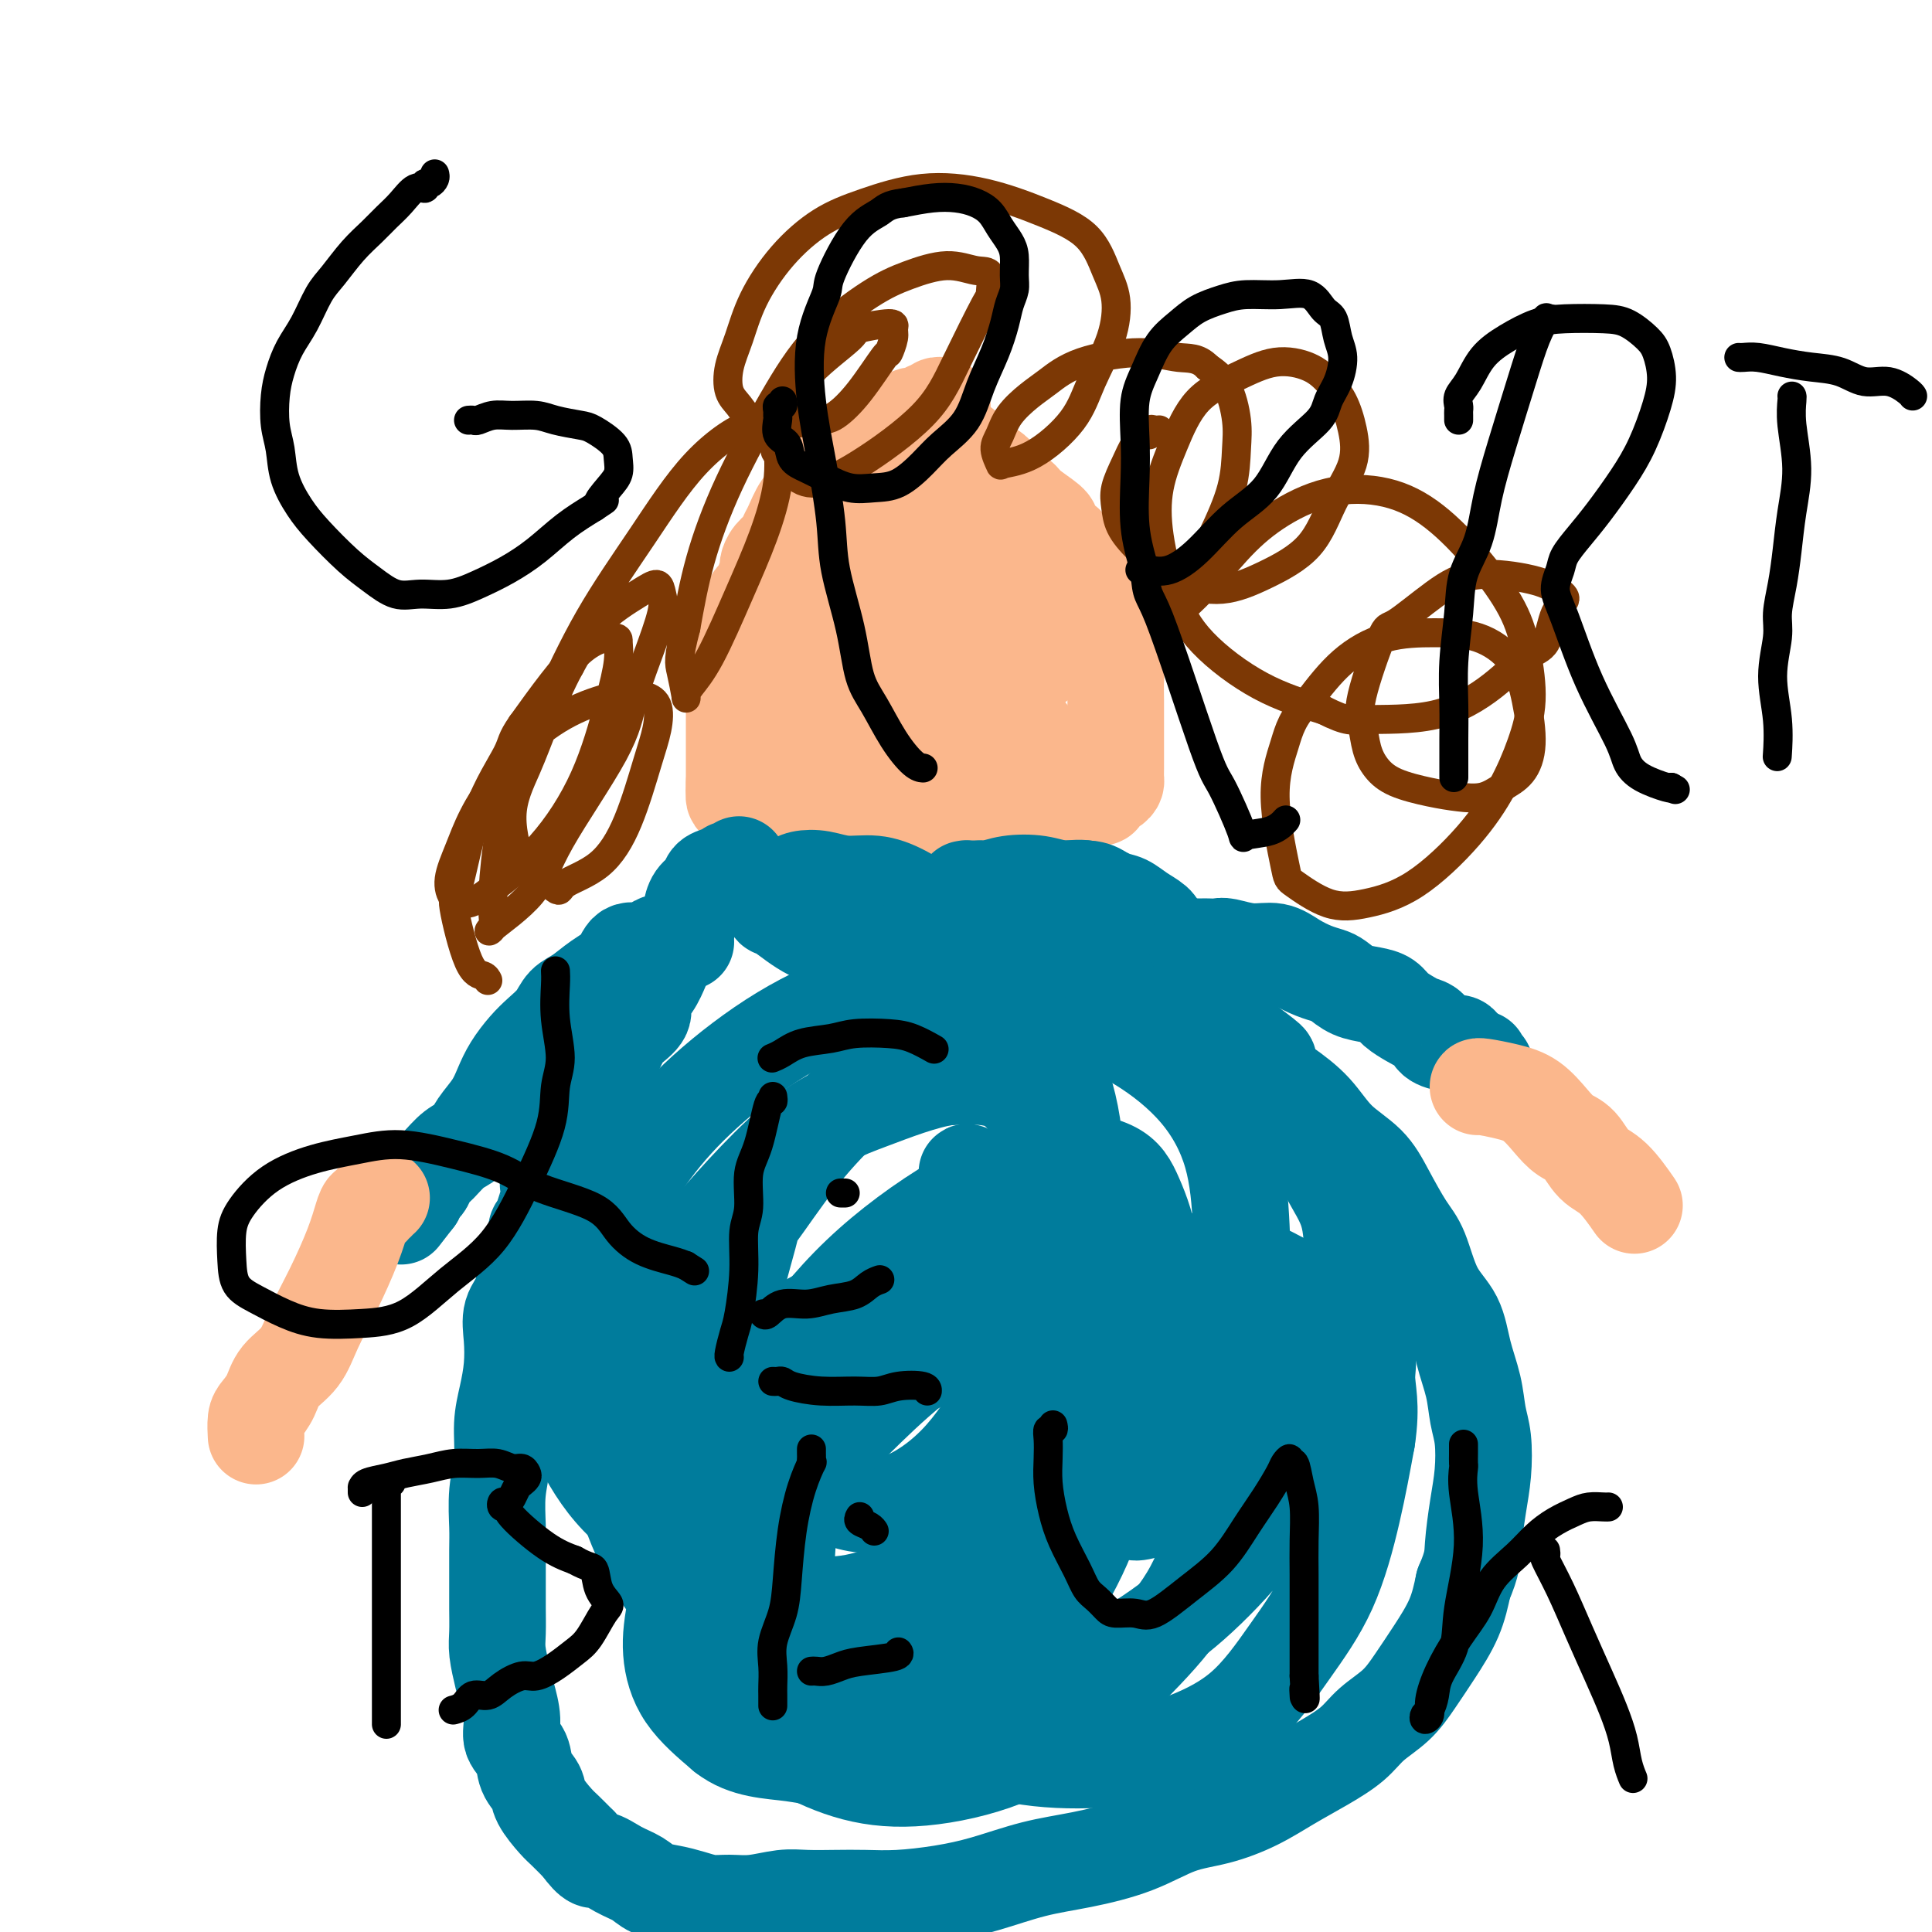 <svg viewBox='0 0 400 400' version='1.1' xmlns='http://www.w3.org/2000/svg' xmlns:xlink='http://www.w3.org/1999/xlink'><g fill='none' stroke='#FBB78C' stroke-width='20' stroke-linecap='round' stroke-linejoin='round'><path d='M195,84c0.090,0.033 0.180,0.065 0,0c-0.180,-0.065 -0.629,-0.229 -1,0c-0.371,0.229 -0.665,0.850 -1,1c-0.335,0.150 -0.710,-0.170 -1,0c-0.290,0.170 -0.496,0.829 -1,1c-0.504,0.171 -1.305,-0.147 -2,0c-0.695,0.147 -1.283,0.759 -2,1c-0.717,0.241 -1.562,0.110 -2,0c-0.438,-0.110 -0.470,-0.199 -1,0c-0.530,0.199 -1.560,0.686 -2,1c-0.440,0.314 -0.292,0.454 -1,1c-0.708,0.546 -2.272,1.496 -3,2c-0.728,0.504 -0.619,0.561 -1,1c-0.381,0.439 -1.253,1.259 -2,2c-0.747,0.741 -1.369,1.404 -2,2c-0.631,0.596 -1.272,1.126 -2,2c-0.728,0.874 -1.543,2.093 -2,3c-0.457,0.907 -0.555,1.503 -1,2c-0.445,0.497 -1.236,0.895 -2,2c-0.764,1.105 -1.501,2.916 -2,4c-0.499,1.084 -0.760,1.440 -1,2c-0.240,0.560 -0.460,1.322 -1,2c-0.540,0.678 -1.402,1.271 -2,2c-0.598,0.729 -0.934,1.595 -1,2c-0.066,0.405 0.137,0.349 0,1c-0.137,0.651 -0.614,2.010 -1,3c-0.386,0.990 -0.681,1.613 -1,2c-0.319,0.387 -0.663,0.539 -1,1c-0.337,0.461 -0.669,1.230 -1,2'/><path d='M155,126c-2.487,4.408 -0.704,1.426 0,1c0.704,-0.426 0.328,1.702 0,3c-0.328,1.298 -0.610,1.766 -1,2c-0.390,0.234 -0.889,0.233 -1,1c-0.111,0.767 0.166,2.302 0,3c-0.166,0.698 -0.777,0.558 -1,1c-0.223,0.442 -0.060,1.466 0,2c0.060,0.534 0.016,0.579 0,1c-0.016,0.421 -0.004,1.217 0,2c0.004,0.783 0.001,1.554 0,2c-0.001,0.446 -0.000,0.568 0,1c0.000,0.432 0.000,1.175 0,2c-0.000,0.825 -0.000,1.732 0,2c0.000,0.268 0.000,-0.102 0,0c-0.000,0.102 -0.000,0.675 0,1c0.000,0.325 0.000,0.402 0,1c-0.000,0.598 -0.000,1.718 0,2c0.000,0.282 0.000,-0.274 0,0c-0.000,0.274 -0.000,1.379 0,2c0.000,0.621 0.000,0.758 0,1c-0.000,0.242 -0.000,0.590 0,1c0.000,0.410 0.000,0.883 0,1c-0.000,0.117 -0.000,-0.123 0,0c0.000,0.123 0.000,0.607 0,1c-0.000,0.393 -0.000,0.693 0,1c0.000,0.307 0.000,0.621 0,1c-0.000,0.379 -0.000,0.823 0,1c0.000,0.177 0.000,0.089 0,0'/><path d='M152,162c-0.302,5.808 0.443,2.327 1,1c0.557,-1.327 0.925,-0.500 1,0c0.075,0.500 -0.144,0.674 0,1c0.144,0.326 0.652,0.805 1,1c0.348,0.195 0.535,0.105 1,0c0.465,-0.105 1.209,-0.225 2,0c0.791,0.225 1.629,0.796 2,1c0.371,0.204 0.276,0.041 1,0c0.724,-0.041 2.266,0.042 3,0c0.734,-0.042 0.658,-0.207 1,0c0.342,0.207 1.102,0.788 2,1c0.898,0.212 1.935,0.057 3,0c1.065,-0.057 2.157,-0.015 3,0c0.843,0.015 1.438,0.004 2,0c0.562,-0.004 1.093,-0.001 2,0c0.907,0.001 2.190,0.000 3,0c0.810,-0.000 1.148,-0.000 2,0c0.852,0.000 2.219,0.000 3,0c0.781,-0.000 0.975,-0.000 2,0c1.025,0.000 2.879,0.000 4,0c1.121,-0.000 1.508,-0.000 2,0c0.492,0.000 1.087,0.000 2,0c0.913,-0.000 2.142,-0.000 3,0c0.858,0.000 1.346,0.000 2,0c0.654,-0.000 1.475,-0.000 2,0c0.525,0.000 0.755,0.000 1,0c0.245,-0.000 0.505,-0.000 1,0c0.495,0.000 1.226,0.000 2,0c0.774,-0.000 1.593,-0.000 2,0c0.407,0.000 0.402,0.000 1,0c0.598,-0.000 1.799,-0.000 3,0'/><path d='M212,167c6.913,0.121 1.697,0.425 1,0c-0.697,-0.425 3.126,-1.578 5,-2c1.874,-0.422 1.797,-0.113 2,0c0.203,0.113 0.684,0.030 1,0c0.316,-0.030 0.465,-0.008 1,0c0.535,0.008 1.454,0.003 2,0c0.546,-0.003 0.719,-0.004 1,0c0.281,0.004 0.670,0.012 1,0c0.330,-0.012 0.600,-0.045 1,0c0.400,0.045 0.930,0.168 1,0c0.070,-0.168 -0.321,-0.626 0,-1c0.321,-0.374 1.354,-0.665 2,-1c0.646,-0.335 0.905,-0.713 1,-1c0.095,-0.287 0.025,-0.484 0,-1c-0.025,-0.516 -0.007,-1.353 0,-2c0.007,-0.647 0.002,-1.106 0,-2c-0.002,-0.894 -0.001,-2.224 0,-3c0.001,-0.776 0.001,-0.998 0,-2c-0.001,-1.002 -0.003,-2.784 0,-4c0.003,-1.216 0.012,-1.866 0,-3c-0.012,-1.134 -0.046,-2.751 0,-4c0.046,-1.249 0.171,-2.129 0,-3c-0.171,-0.871 -0.637,-1.733 -1,-3c-0.363,-1.267 -0.622,-2.939 -1,-4c-0.378,-1.061 -0.875,-1.509 -1,-2c-0.125,-0.491 0.122,-1.023 0,-2c-0.122,-0.977 -0.613,-2.400 -1,-3c-0.387,-0.600 -0.671,-0.377 -1,-1c-0.329,-0.623 -0.704,-2.091 -1,-3c-0.296,-0.909 -0.513,-1.260 -1,-2c-0.487,-0.740 -1.243,-1.870 -2,-3'/><path d='M222,115c-1.724,-3.850 -1.535,-1.976 -2,-2c-0.465,-0.024 -1.585,-1.945 -2,-3c-0.415,-1.055 -0.127,-1.245 -1,-2c-0.873,-0.755 -2.908,-2.074 -4,-3c-1.092,-0.926 -1.241,-1.460 -2,-2c-0.759,-0.540 -2.128,-1.087 -3,-2c-0.872,-0.913 -1.245,-2.192 -2,-3c-0.755,-0.808 -1.890,-1.145 -3,-2c-1.110,-0.855 -2.193,-2.228 -3,-3c-0.807,-0.772 -1.338,-0.941 -2,-1c-0.662,-0.059 -1.456,-0.006 -2,0c-0.544,0.006 -0.837,-0.033 -1,0c-0.163,0.033 -0.197,0.139 -1,0c-0.803,-0.139 -2.375,-0.521 -3,0c-0.625,0.521 -0.304,1.947 -1,3c-0.696,1.053 -2.411,1.733 -4,3c-1.589,1.267 -3.053,3.119 -4,5c-0.947,1.881 -1.378,3.790 -2,6c-0.622,2.210 -1.436,4.720 -2,7c-0.564,2.280 -0.880,4.328 -1,6c-0.120,1.672 -0.044,2.966 0,5c0.044,2.034 0.057,4.807 0,6c-0.057,1.193 -0.185,0.806 0,1c0.185,0.194 0.682,0.969 1,2c0.318,1.031 0.457,2.318 1,3c0.543,0.682 1.491,0.757 2,1c0.509,0.243 0.580,0.653 1,1c0.420,0.347 1.190,0.632 2,1c0.810,0.368 1.660,0.819 3,1c1.340,0.181 3.170,0.090 5,0'/><path d='M192,143c2.257,0.763 1.400,0.671 2,0c0.600,-0.671 2.658,-1.921 4,-3c1.342,-1.079 1.969,-1.986 3,-3c1.031,-1.014 2.467,-2.134 3,-4c0.533,-1.866 0.165,-4.478 0,-7c-0.165,-2.522 -0.126,-4.952 0,-7c0.126,-2.048 0.340,-3.712 0,-5c-0.340,-1.288 -1.232,-2.199 -2,-3c-0.768,-0.801 -1.412,-1.490 -2,-2c-0.588,-0.510 -1.122,-0.840 -2,-1c-0.878,-0.160 -2.101,-0.149 -3,0c-0.899,0.149 -1.473,0.437 -3,1c-1.527,0.563 -4.006,1.403 -6,3c-1.994,1.597 -3.503,3.952 -5,6c-1.497,2.048 -2.983,3.791 -4,6c-1.017,2.209 -1.565,4.886 -2,7c-0.435,2.114 -0.755,3.666 -1,5c-0.245,1.334 -0.413,2.450 0,4c0.413,1.550 1.408,3.532 2,5c0.592,1.468 0.782,2.420 2,3c1.218,0.580 3.465,0.788 6,1c2.535,0.212 5.359,0.428 8,0c2.641,-0.428 5.100,-1.499 8,-3c2.900,-1.501 6.243,-3.433 9,-5c2.757,-1.567 4.929,-2.769 7,-5c2.071,-2.231 4.042,-5.490 5,-8c0.958,-2.510 0.903,-4.269 1,-6c0.097,-1.731 0.346,-3.433 0,-5c-0.346,-1.567 -1.285,-2.999 -2,-4c-0.715,-1.001 -1.204,-1.572 -2,-2c-0.796,-0.428 -1.898,-0.714 -3,-1'/><path d='M215,110c-1.627,-1.012 -2.194,-0.042 -5,1c-2.806,1.042 -7.851,2.155 -10,3c-2.149,0.845 -1.403,1.423 -2,2c-0.597,0.577 -2.539,1.154 -4,2c-1.461,0.846 -2.442,1.963 -3,3c-0.558,1.037 -0.694,1.995 -1,3c-0.306,1.005 -0.783,2.055 -1,4c-0.217,1.945 -0.175,4.783 0,7c0.175,2.217 0.483,3.814 1,6c0.517,2.186 1.241,4.962 2,7c0.759,2.038 1.551,3.337 2,4c0.449,0.663 0.555,0.690 1,1c0.445,0.310 1.228,0.904 2,1c0.772,0.096 1.534,-0.307 2,-1c0.466,-0.693 0.635,-1.675 1,-3c0.365,-1.325 0.924,-2.991 1,-5c0.076,-2.009 -0.331,-4.361 -1,-6c-0.669,-1.639 -1.598,-2.567 -3,-4c-1.402,-1.433 -3.275,-3.373 -5,-4c-1.725,-0.627 -3.302,0.058 -5,0c-1.698,-0.058 -3.515,-0.861 -5,-1c-1.485,-0.139 -2.636,0.385 -4,1c-1.364,0.615 -2.940,1.322 -4,2c-1.060,0.678 -1.602,1.328 -2,2c-0.398,0.672 -0.651,1.368 -1,2c-0.349,0.632 -0.792,1.200 -1,2c-0.208,0.800 -0.180,1.830 0,3c0.180,1.170 0.512,2.478 1,4c0.488,1.522 1.131,3.256 2,5c0.869,1.744 1.962,3.498 3,5c1.038,1.502 2.019,2.751 3,4'/><path d='M179,160c1.783,2.550 2.239,1.926 3,2c0.761,0.074 1.827,0.848 3,1c1.173,0.152 2.454,-0.317 4,-1c1.546,-0.683 3.357,-1.579 5,-3c1.643,-1.421 3.119,-3.367 4,-5c0.881,-1.633 1.168,-2.952 2,-5c0.832,-2.048 2.208,-4.827 3,-7c0.792,-2.173 0.999,-3.742 1,-5c0.001,-1.258 -0.206,-2.204 0,-3c0.206,-0.796 0.825,-1.443 1,-2c0.175,-0.557 -0.093,-1.025 0,-1c0.093,0.025 0.546,0.542 1,1c0.454,0.458 0.909,0.857 1,2c0.091,1.143 -0.182,3.028 0,5c0.182,1.972 0.818,4.029 1,6c0.182,1.971 -0.092,3.857 0,5c0.092,1.143 0.549,1.544 1,3c0.451,1.456 0.895,3.969 1,5c0.105,1.031 -0.130,0.582 0,1c0.130,0.418 0.623,1.703 1,2c0.377,0.297 0.637,-0.393 1,-1c0.363,-0.607 0.828,-1.131 1,-2c0.172,-0.869 0.051,-2.083 0,-3c-0.051,-0.917 -0.033,-1.538 0,-2c0.033,-0.462 0.080,-0.765 0,-1c-0.080,-0.235 -0.286,-0.403 -1,-1c-0.714,-0.597 -1.937,-1.624 -3,-2c-1.063,-0.376 -1.965,-0.101 -3,0c-1.035,0.101 -2.202,0.027 -4,0c-1.798,-0.027 -4.228,-0.008 -6,0c-1.772,0.008 -2.886,0.004 -4,0'/><path d='M192,149c-3.439,0.183 -3.536,0.641 -4,1c-0.464,0.359 -1.294,0.620 -2,1c-0.706,0.380 -1.288,0.880 -2,1c-0.712,0.120 -1.553,-0.140 -2,0c-0.447,0.140 -0.498,0.681 -1,1c-0.502,0.319 -1.455,0.415 -2,1c-0.545,0.585 -0.683,1.659 -1,2c-0.317,0.341 -0.815,-0.049 -1,0c-0.185,0.049 -0.058,0.539 0,1c0.058,0.461 0.046,0.894 0,1c-0.046,0.106 -0.125,-0.114 0,0c0.125,0.114 0.453,0.563 1,1c0.547,0.437 1.314,0.863 2,1c0.686,0.137 1.290,-0.015 2,0c0.710,0.015 1.525,0.196 2,0c0.475,-0.196 0.609,-0.771 1,-1c0.391,-0.229 1.039,-0.114 1,0c-0.039,0.114 -0.767,0.227 -1,0c-0.233,-0.227 0.027,-0.793 0,-1c-0.027,-0.207 -0.343,-0.055 -1,0c-0.657,0.055 -1.656,0.015 -3,0c-1.344,-0.015 -3.032,-0.004 -4,0c-0.968,0.004 -1.215,-0.000 -2,0c-0.785,0.000 -2.108,0.004 -3,0c-0.892,-0.004 -1.352,-0.015 -2,0c-0.648,0.015 -1.483,0.056 -2,0c-0.517,-0.056 -0.716,-0.207 -1,0c-0.284,0.207 -0.653,0.774 -1,1c-0.347,0.226 -0.674,0.113 -1,0'/><path d='M165,159c-3.333,0.000 -1.667,0.000 0,0'/></g>
<g fill='none' stroke='#7C3805' stroke-width='6' stroke-linecap='round' stroke-linejoin='round'><path d='M240,89c-0.305,0.033 -0.610,0.066 -1,0c-0.390,-0.066 -0.867,-0.231 -1,0c-0.133,0.231 0.076,0.858 0,1c-0.076,0.142 -0.437,-0.203 -1,0c-0.563,0.203 -1.326,0.952 -2,2c-0.674,1.048 -1.257,2.396 -2,4c-0.743,1.604 -1.644,3.465 -2,5c-0.356,1.535 -0.167,2.743 0,4c0.167,1.257 0.312,2.564 1,4c0.688,1.436 1.920,3.000 4,5c2.080,2.000 5.010,4.435 8,6c2.990,1.565 6.042,2.259 9,2c2.958,-0.259 5.824,-1.470 9,-3c3.176,-1.530 6.664,-3.378 9,-6c2.336,-2.622 3.521,-6.018 5,-9c1.479,-2.982 3.252,-5.551 4,-8c0.748,-2.449 0.471,-4.778 0,-7c-0.471,-2.222 -1.137,-4.339 -2,-6c-0.863,-1.661 -1.924,-2.868 -3,-4c-1.076,-1.132 -2.167,-2.189 -4,-3c-1.833,-0.811 -4.407,-1.375 -7,-1c-2.593,0.375 -5.205,1.690 -8,3c-2.795,1.310 -5.775,2.615 -8,5c-2.225,2.385 -3.697,5.848 -5,9c-1.303,3.152 -2.437,5.991 -3,9c-0.563,3.009 -0.554,6.187 0,10c0.554,3.813 1.654,8.259 3,12c1.346,3.741 2.939,6.776 6,10c3.061,3.224 7.589,6.635 12,9c4.411,2.365 8.706,3.682 13,5'/><path d='M274,147c5.225,2.606 5.788,2.122 9,2c3.212,-0.122 9.072,0.119 14,-1c4.928,-1.119 8.923,-3.598 12,-6c3.077,-2.402 5.236,-4.726 7,-6c1.764,-1.274 3.132,-1.496 4,-3c0.868,-1.504 1.235,-4.290 2,-6c0.765,-1.710 1.927,-2.344 2,-3c0.073,-0.656 -0.943,-1.334 -2,-2c-1.057,-0.666 -2.153,-1.320 -5,-2c-2.847,-0.680 -7.443,-1.385 -11,-1c-3.557,0.385 -6.074,1.862 -9,4c-2.926,2.138 -6.260,4.939 -8,6c-1.740,1.061 -1.887,0.384 -3,3c-1.113,2.616 -3.193,8.525 -4,12c-0.807,3.475 -0.342,4.517 0,6c0.342,1.483 0.562,3.406 1,5c0.438,1.594 1.096,2.859 2,4c0.904,1.141 2.054,2.156 4,3c1.946,0.844 4.688,1.515 7,2c2.312,0.485 4.193,0.784 6,1c1.807,0.216 3.540,0.350 5,0c1.460,-0.350 2.648,-1.183 4,-2c1.352,-0.817 2.868,-1.616 4,-3c1.132,-1.384 1.878,-3.352 2,-6c0.122,-2.648 -0.382,-5.977 -1,-9c-0.618,-3.023 -1.349,-5.740 -3,-8c-1.651,-2.260 -4.221,-4.064 -7,-5c-2.779,-0.936 -5.765,-1.003 -9,-1c-3.235,0.003 -6.717,0.078 -10,1c-3.283,0.922 -6.367,2.692 -9,5c-2.633,2.308 -4.817,5.154 -7,8'/><path d='M271,145c-3.456,3.597 -4.097,6.089 -5,9c-0.903,2.911 -2.069,6.242 -2,11c0.069,4.758 1.374,10.942 2,14c0.626,3.058 0.574,2.990 2,4c1.426,1.010 4.331,3.099 7,4c2.669,0.901 5.103,0.614 8,0c2.897,-0.614 6.259,-1.556 10,-4c3.741,-2.444 7.862,-6.391 11,-10c3.138,-3.609 5.294,-6.880 7,-10c1.706,-3.120 2.963,-6.088 4,-9c1.037,-2.912 1.852,-5.769 2,-9c0.148,-3.231 -0.373,-6.838 -1,-10c-0.627,-3.162 -1.359,-5.881 -3,-9c-1.641,-3.119 -4.190,-6.640 -7,-10c-2.810,-3.360 -5.880,-6.559 -9,-9c-3.120,-2.441 -6.291,-4.123 -10,-5c-3.709,-0.877 -7.957,-0.947 -12,0c-4.043,0.947 -7.881,2.911 -11,5c-3.119,2.089 -5.518,4.302 -8,7c-2.482,2.698 -5.045,5.882 -7,8c-1.955,2.118 -3.301,3.169 -4,4c-0.699,0.831 -0.750,1.440 -1,2c-0.250,0.560 -0.698,1.069 -1,1c-0.302,-0.069 -0.460,-0.716 0,-2c0.460,-1.284 1.536,-3.204 3,-6c1.464,-2.796 3.316,-6.467 5,-10c1.684,-3.533 3.200,-6.927 4,-10c0.800,-3.073 0.885,-5.824 1,-8c0.115,-2.176 0.262,-3.778 0,-6c-0.262,-2.222 -0.932,-5.063 -2,-7c-1.068,-1.937 -2.534,-2.968 -4,-4'/><path d='M250,76c-1.970,-2.076 -3.895,-1.767 -6,-2c-2.105,-0.233 -4.392,-1.007 -8,-1c-3.608,0.007 -8.539,0.796 -12,2c-3.461,1.204 -5.454,2.825 -7,4c-1.546,1.175 -2.645,1.906 -4,3c-1.355,1.094 -2.966,2.553 -4,4c-1.034,1.447 -1.491,2.883 -2,4c-0.509,1.117 -1.069,1.915 -1,3c0.069,1.085 0.769,2.457 1,3c0.231,0.543 -0.005,0.255 1,0c1.005,-0.255 3.251,-0.479 6,-2c2.749,-1.521 5.999,-4.340 8,-7c2.001,-2.660 2.752,-5.162 4,-8c1.248,-2.838 2.993,-6.012 4,-9c1.007,-2.988 1.276,-5.791 1,-8c-0.276,-2.209 -1.096,-3.824 -2,-6c-0.904,-2.176 -1.891,-4.914 -4,-7c-2.109,-2.086 -5.341,-3.519 -9,-5c-3.659,-1.481 -7.744,-3.008 -12,-4c-4.256,-0.992 -8.684,-1.447 -13,-1c-4.316,0.447 -8.521,1.798 -12,3c-3.479,1.202 -6.232,2.256 -9,4c-2.768,1.744 -5.552,4.179 -8,7c-2.448,2.821 -4.559,6.029 -6,9c-1.441,2.971 -2.212,5.706 -3,8c-0.788,2.294 -1.595,4.146 -2,6c-0.405,1.854 -0.410,3.709 0,5c0.410,1.291 1.234,2.016 2,3c0.766,0.984 1.476,2.226 3,3c1.524,0.774 3.864,1.078 6,1c2.136,-0.078 4.068,-0.539 6,-1'/><path d='M168,87c2.764,-0.036 3.673,-0.124 5,-1c1.327,-0.876 3.073,-2.538 5,-5c1.927,-2.462 4.035,-5.722 5,-7c0.965,-1.278 0.786,-0.574 1,-1c0.214,-0.426 0.821,-1.983 1,-3c0.179,-1.017 -0.070,-1.495 0,-2c0.070,-0.505 0.460,-1.038 -1,-1c-1.460,0.038 -4.770,0.647 -6,1c-1.230,0.353 -0.379,0.449 -2,2c-1.621,1.551 -5.715,4.556 -8,7c-2.285,2.444 -2.762,4.328 -3,5c-0.238,0.672 -0.237,0.133 -1,2c-0.763,1.867 -2.291,6.139 -3,8c-0.709,1.861 -0.599,1.310 0,2c0.599,0.690 1.686,2.622 3,4c1.314,1.378 2.853,2.203 5,2c2.147,-0.203 4.900,-1.434 9,-4c4.100,-2.566 9.545,-6.467 13,-10c3.455,-3.533 4.919,-6.696 7,-11c2.081,-4.304 4.780,-9.747 6,-12c1.220,-2.253 0.961,-1.316 1,-2c0.039,-0.684 0.375,-2.987 0,-4c-0.375,-1.013 -1.462,-0.734 -3,-1c-1.538,-0.266 -3.527,-1.077 -6,-1c-2.473,0.077 -5.430,1.041 -8,2c-2.570,0.959 -4.754,1.913 -8,4c-3.246,2.087 -7.555,5.308 -11,9c-3.445,3.692 -6.027,7.856 -9,13c-2.973,5.144 -6.339,11.270 -9,17c-2.661,5.730 -4.617,11.066 -6,16c-1.383,4.934 -2.191,9.467 -3,14'/><path d='M142,130c-1.681,6.381 -1.382,7.334 -1,9c0.382,1.666 0.849,4.047 1,5c0.151,0.953 -0.014,0.479 0,0c0.014,-0.479 0.207,-0.964 1,-2c0.793,-1.036 2.184,-2.624 4,-6c1.816,-3.376 4.055,-8.542 6,-13c1.945,-4.458 3.597,-8.208 5,-12c1.403,-3.792 2.557,-7.624 3,-11c0.443,-3.376 0.175,-6.294 0,-8c-0.175,-1.706 -0.255,-2.198 -1,-3c-0.745,-0.802 -2.153,-1.913 -5,-1c-2.847,0.913 -7.133,3.849 -11,8c-3.867,4.151 -7.316,9.517 -11,15c-3.684,5.483 -7.604,11.082 -11,17c-3.396,5.918 -6.267,12.156 -9,18c-2.733,5.844 -5.328,11.294 -7,16c-1.672,4.706 -2.421,8.667 -3,13c-0.579,4.333 -0.987,9.038 -1,12c-0.013,2.962 0.371,4.182 0,5c-0.371,0.818 -1.495,1.233 0,0c1.495,-1.233 5.610,-4.114 8,-7c2.390,-2.886 3.054,-5.777 6,-11c2.946,-5.223 8.173,-12.778 11,-18c2.827,-5.222 3.253,-8.112 4,-11c0.747,-2.888 1.814,-5.776 3,-9c1.186,-3.224 2.493,-6.785 3,-9c0.507,-2.215 0.216,-3.082 0,-4c-0.216,-0.918 -0.357,-1.885 -1,-2c-0.643,-0.115 -1.789,0.623 -4,2c-2.211,1.377 -5.489,3.393 -8,6c-2.511,2.607 -4.256,5.803 -6,9'/><path d='M118,138c-1.875,3.396 -3.561,7.385 -5,11c-1.439,3.615 -2.630,6.855 -4,10c-1.370,3.145 -2.919,6.197 -3,10c-0.081,3.803 1.306,8.359 2,10c0.694,1.641 0.695,0.368 2,1c1.305,0.632 3.914,3.171 5,4c1.086,0.829 0.648,-0.051 2,-1c1.352,-0.949 4.494,-1.966 7,-4c2.506,-2.034 4.376,-5.084 6,-9c1.624,-3.916 3.001,-8.697 4,-12c0.999,-3.303 1.618,-5.127 2,-7c0.382,-1.873 0.527,-3.796 0,-5c-0.527,-1.204 -1.725,-1.690 -3,-2c-1.275,-0.310 -2.627,-0.444 -5,0c-2.373,0.444 -5.766,1.467 -9,3c-3.234,1.533 -6.311,3.575 -9,6c-2.689,2.425 -4.992,5.234 -7,8c-2.008,2.766 -3.721,5.489 -5,8c-1.279,2.511 -2.125,4.811 -3,7c-0.875,2.189 -1.777,4.266 -2,6c-0.223,1.734 0.235,3.126 1,4c0.765,0.874 1.836,1.230 3,1c1.164,-0.230 2.421,-1.047 5,-3c2.579,-1.953 6.481,-5.041 10,-9c3.519,-3.959 6.657,-8.788 9,-14c2.343,-5.212 3.893,-10.808 5,-15c1.107,-4.192 1.772,-6.980 2,-9c0.228,-2.020 0.020,-3.274 0,-4c-0.020,-0.726 0.148,-0.926 -1,-1c-1.148,-0.074 -3.614,-0.021 -7,3c-3.386,3.021 -7.693,9.011 -12,15'/><path d='M108,150c-2.230,3.185 -1.804,3.649 -3,6c-1.196,2.351 -4.013,6.591 -6,12c-1.987,5.409 -3.145,11.989 -4,15c-0.855,3.011 -1.406,2.453 -1,5c0.406,2.547 1.769,8.198 3,11c1.231,2.802 2.332,2.754 3,3c0.668,0.246 0.905,0.784 1,1c0.095,0.216 0.047,0.108 0,0'/></g>
<g fill='none' stroke='#007C9C' stroke-width='20' stroke-linecap='round' stroke-linejoin='round'><path d='M153,179c-0.297,0.416 -0.594,0.831 -1,1c-0.406,0.169 -0.920,0.090 -1,0c-0.080,-0.090 0.273,-0.191 0,0c-0.273,0.191 -1.173,0.673 -2,1c-0.827,0.327 -1.582,0.498 -2,1c-0.418,0.502 -0.500,1.334 -1,2c-0.500,0.666 -1.418,1.167 -2,2c-0.582,0.833 -0.827,1.997 -1,3c-0.173,1.003 -0.275,1.843 -1,3c-0.725,1.157 -2.072,2.630 -3,4c-0.928,1.370 -1.435,2.635 -2,4c-0.565,1.365 -1.187,2.829 -2,4c-0.813,1.171 -1.817,2.049 -2,3c-0.183,0.951 0.455,1.977 0,3c-0.455,1.023 -2.004,2.045 -3,3c-0.996,0.955 -1.440,1.845 -2,3c-0.560,1.155 -1.235,2.577 -2,4c-0.765,1.423 -1.619,2.849 -2,4c-0.381,1.151 -0.290,2.027 -1,3c-0.710,0.973 -2.221,2.044 -3,3c-0.779,0.956 -0.825,1.796 -1,3c-0.175,1.204 -0.479,2.773 -1,4c-0.521,1.227 -1.261,2.114 -2,3'/><path d='M116,240c-4.525,8.883 -1.838,4.091 -1,3c0.838,-1.091 -0.175,1.519 -1,4c-0.825,2.481 -1.463,4.835 -2,6c-0.537,1.165 -0.975,1.143 -1,2c-0.025,0.857 0.361,2.594 0,4c-0.361,1.406 -1.469,2.482 -2,4c-0.531,1.518 -0.485,3.479 -1,5c-0.515,1.521 -1.592,2.603 -2,4c-0.408,1.397 -0.147,3.110 0,5c0.147,1.890 0.179,3.959 0,6c-0.179,2.041 -0.570,4.055 -1,6c-0.430,1.945 -0.900,3.823 -1,6c-0.100,2.177 0.169,4.655 0,7c-0.169,2.345 -0.777,4.559 -1,7c-0.223,2.441 -0.059,5.111 0,7c0.059,1.889 0.015,2.996 0,5c-0.015,2.004 -0.001,4.903 0,7c0.001,2.097 -0.011,3.392 0,5c0.011,1.608 0.046,3.528 0,5c-0.046,1.472 -0.172,2.495 0,4c0.172,1.505 0.642,3.493 1,5c0.358,1.507 0.606,2.532 1,4c0.394,1.468 0.936,3.380 1,5c0.064,1.620 -0.350,2.950 0,4c0.350,1.050 1.463,1.822 2,3c0.537,1.178 0.499,2.762 1,4c0.501,1.238 1.540,2.130 2,3c0.460,0.870 0.340,1.718 1,3c0.660,1.282 2.101,2.999 3,4c0.899,1.001 1.257,1.286 2,2c0.743,0.714 1.872,1.857 3,3'/><path d='M120,382c2.885,3.986 3.096,2.952 4,3c0.904,0.048 2.499,1.178 4,2c1.501,0.822 2.908,1.334 4,2c1.092,0.666 1.869,1.485 3,2c1.131,0.515 2.614,0.728 4,1c1.386,0.272 2.674,0.605 4,1c1.326,0.395 2.691,0.852 4,1c1.309,0.148 2.561,-0.013 4,0c1.439,0.013 3.065,0.199 5,0c1.935,-0.199 4.180,-0.785 6,-1c1.820,-0.215 3.215,-0.060 5,0c1.785,0.060 3.961,0.025 6,0c2.039,-0.025 3.942,-0.041 6,0c2.058,0.041 4.271,0.139 7,0c2.729,-0.139 5.973,-0.514 9,-1c3.027,-0.486 5.836,-1.082 9,-2c3.164,-0.918 6.682,-2.156 10,-3c3.318,-0.844 6.437,-1.292 10,-2c3.563,-0.708 7.570,-1.676 11,-3c3.430,-1.324 6.281,-3.004 9,-4c2.719,-0.996 5.305,-1.308 8,-2c2.695,-0.692 5.500,-1.763 8,-3c2.500,-1.237 4.696,-2.640 7,-4c2.304,-1.360 4.717,-2.676 7,-4c2.283,-1.324 4.437,-2.655 6,-4c1.563,-1.345 2.533,-2.703 4,-4c1.467,-1.297 3.429,-2.533 5,-4c1.571,-1.467 2.751,-3.167 4,-5c1.249,-1.833 2.567,-3.801 4,-6c1.433,-2.199 2.981,-4.628 4,-7c1.019,-2.372 1.510,-4.686 2,-7'/><path d='M303,328c1.955,-4.508 1.841,-5.779 2,-8c0.159,-2.221 0.591,-5.393 1,-8c0.409,-2.607 0.797,-4.649 1,-7c0.203,-2.351 0.222,-5.013 0,-7c-0.222,-1.987 -0.685,-3.301 -1,-5c-0.315,-1.699 -0.482,-3.785 -1,-6c-0.518,-2.215 -1.387,-4.561 -2,-7c-0.613,-2.439 -0.972,-4.972 -2,-7c-1.028,-2.028 -2.727,-3.549 -4,-6c-1.273,-2.451 -2.122,-5.830 -3,-8c-0.878,-2.170 -1.787,-3.132 -3,-5c-1.213,-1.868 -2.732,-4.642 -4,-7c-1.268,-2.358 -2.287,-4.300 -4,-6c-1.713,-1.700 -4.120,-3.158 -6,-5c-1.880,-1.842 -3.231,-4.068 -5,-6c-1.769,-1.932 -3.954,-3.568 -6,-5c-2.046,-1.432 -3.951,-2.659 -6,-4c-2.049,-1.341 -4.242,-2.797 -7,-4c-2.758,-1.203 -6.079,-2.152 -9,-3c-2.921,-0.848 -5.440,-1.594 -8,-3c-2.560,-1.406 -5.162,-3.470 -8,-5c-2.838,-1.530 -5.913,-2.524 -9,-4c-3.087,-1.476 -6.186,-3.433 -9,-5c-2.814,-1.567 -5.343,-2.745 -8,-4c-2.657,-1.255 -5.441,-2.589 -8,-4c-2.559,-1.411 -4.891,-2.901 -7,-4c-2.109,-1.099 -3.993,-1.808 -6,-2c-2.007,-0.192 -4.136,0.134 -6,0c-1.864,-0.134 -3.463,-0.728 -5,-1c-1.537,-0.272 -3.010,-0.220 -4,0c-0.990,0.220 -1.495,0.610 -2,1'/><path d='M164,183c-3.890,-0.374 -2.114,-0.307 -2,0c0.114,0.307 -1.433,0.856 -2,1c-0.567,0.144 -0.153,-0.115 0,0c0.153,0.115 0.044,0.606 0,1c-0.044,0.394 -0.024,0.693 0,1c0.024,0.307 0.051,0.622 0,1c-0.051,0.378 -0.181,0.817 0,1c0.181,0.183 0.673,0.108 2,1c1.327,0.892 3.488,2.750 6,4c2.512,1.250 5.373,1.891 9,3c3.627,1.109 8.020,2.686 12,4c3.980,1.314 7.548,2.367 11,3c3.452,0.633 6.787,0.847 10,1c3.213,0.153 6.303,0.245 9,0c2.697,-0.245 5.001,-0.828 7,-1c1.999,-0.172 3.692,0.068 5,0c1.308,-0.068 2.232,-0.445 3,-1c0.768,-0.555 1.381,-1.289 2,-2c0.619,-0.711 1.243,-1.397 2,-2c0.757,-0.603 1.647,-1.121 2,-2c0.353,-0.879 0.168,-2.118 0,-3c-0.168,-0.882 -0.319,-1.407 -1,-2c-0.681,-0.593 -1.893,-1.254 -3,-2c-1.107,-0.746 -2.111,-1.576 -3,-2c-0.889,-0.424 -1.665,-0.440 -3,-1c-1.335,-0.560 -3.229,-1.663 -5,-2c-1.771,-0.337 -3.419,0.092 -5,0c-1.581,-0.092 -3.094,-0.705 -5,-1c-1.906,-0.295 -4.206,-0.272 -6,0c-1.794,0.272 -3.084,0.792 -4,1c-0.916,0.208 -1.458,0.104 -2,0'/><path d='M203,184c-4.084,0.009 -3.295,0.030 -3,0c0.295,-0.030 0.096,-0.111 0,0c-0.096,0.111 -0.089,0.412 0,1c0.089,0.588 0.259,1.461 2,3c1.741,1.539 5.051,3.744 8,5c2.949,1.256 5.535,1.563 8,2c2.465,0.437 4.808,1.005 7,1c2.192,-0.005 4.233,-0.582 6,-1c1.767,-0.418 3.261,-0.677 4,-1c0.739,-0.323 0.725,-0.710 1,-1c0.275,-0.290 0.840,-0.484 1,-1c0.160,-0.516 -0.083,-1.354 -1,-2c-0.917,-0.646 -2.507,-1.101 -4,-2c-1.493,-0.899 -2.890,-2.241 -4,-3c-1.110,-0.759 -1.932,-0.936 -3,-1c-1.068,-0.064 -2.381,-0.014 -3,0c-0.619,0.014 -0.544,-0.007 -1,0c-0.456,0.007 -1.442,0.042 -2,0c-0.558,-0.042 -0.687,-0.160 -1,0c-0.313,0.160 -0.809,0.597 -1,1c-0.191,0.403 -0.076,0.772 0,1c0.076,0.228 0.112,0.315 1,1c0.888,0.685 2.627,1.967 4,3c1.373,1.033 2.379,1.816 4,3c1.621,1.184 3.857,2.770 6,4c2.143,1.230 4.193,2.106 6,3c1.807,0.894 3.371,1.807 5,3c1.629,1.193 3.323,2.667 5,4c1.677,1.333 3.336,2.524 5,4c1.664,1.476 3.332,3.238 5,5'/><path d='M258,216c6.997,5.204 3.990,3.213 4,4c0.010,0.787 3.036,4.350 5,7c1.964,2.650 2.866,4.385 4,7c1.134,2.615 2.501,6.109 4,9c1.499,2.891 3.131,5.178 4,8c0.869,2.822 0.976,6.178 1,9c0.024,2.822 -0.036,5.111 0,7c0.036,1.889 0.167,3.379 0,5c-0.167,1.621 -0.634,3.375 -1,5c-0.366,1.625 -0.633,3.121 -1,4c-0.367,0.879 -0.834,1.139 -1,2c-0.166,0.861 -0.030,2.322 0,3c0.030,0.678 -0.047,0.574 0,1c0.047,0.426 0.219,1.381 0,2c-0.219,0.619 -0.828,0.900 -1,1c-0.172,0.100 0.092,0.019 0,0c-0.092,-0.019 -0.541,0.026 -1,0c-0.459,-0.026 -0.928,-0.121 -1,0c-0.072,0.121 0.253,0.459 -1,0c-1.253,-0.459 -4.082,-1.715 -7,-3c-2.918,-1.285 -5.923,-2.601 -9,-4c-3.077,-1.399 -6.225,-2.882 -9,-4c-2.775,-1.118 -5.175,-1.870 -8,-3c-2.825,-1.130 -6.073,-2.636 -9,-4c-2.927,-1.364 -5.532,-2.584 -8,-4c-2.468,-1.416 -4.798,-3.027 -7,-5c-2.202,-1.973 -4.275,-4.308 -6,-6c-1.725,-1.692 -3.102,-2.742 -4,-4c-0.898,-1.258 -1.319,-2.723 -2,-4c-0.681,-1.277 -1.623,-2.365 -2,-3c-0.377,-0.635 -0.188,-0.818 0,-1'/><path d='M202,245c-3.359,-3.844 -1.257,-1.956 0,-1c1.257,0.956 1.670,0.978 2,2c0.330,1.022 0.576,3.045 1,5c0.424,1.955 1.024,3.844 3,9c1.976,5.156 5.327,13.579 8,20c2.673,6.421 4.668,10.840 6,15c1.332,4.160 2.003,8.059 4,11c1.997,2.941 5.322,4.922 7,6c1.678,1.078 1.711,1.251 3,1c1.289,-0.251 3.835,-0.927 6,-3c2.165,-2.073 3.950,-5.542 6,-10c2.050,-4.458 4.364,-9.903 6,-15c1.636,-5.097 2.593,-9.846 3,-15c0.407,-5.154 0.263,-10.714 0,-16c-0.263,-5.286 -0.645,-10.299 -2,-15c-1.355,-4.701 -3.683,-9.091 -7,-13c-3.317,-3.909 -7.622,-7.337 -12,-10c-4.378,-2.663 -8.827,-4.561 -14,-5c-5.173,-0.439 -11.068,0.582 -17,2c-5.932,1.418 -11.899,3.234 -17,6c-5.101,2.766 -9.334,6.480 -13,10c-3.666,3.520 -6.766,6.844 -10,11c-3.234,4.156 -6.604,9.144 -8,11c-1.396,1.856 -0.819,0.581 -2,5c-1.181,4.419 -4.119,14.534 -5,20c-0.881,5.466 0.294,6.285 2,9c1.706,2.715 3.942,7.326 6,11c2.058,3.674 3.939,6.412 7,9c3.061,2.588 7.303,5.025 11,6c3.697,0.975 6.848,0.487 10,0'/><path d='M186,311c3.784,-1.185 8.243,-4.147 12,-8c3.757,-3.853 6.812,-8.597 10,-14c3.188,-5.403 6.508,-11.464 9,-18c2.492,-6.536 4.155,-13.547 5,-20c0.845,-6.453 0.870,-12.346 0,-18c-0.870,-5.654 -2.637,-11.067 -5,-15c-2.363,-3.933 -5.324,-6.385 -9,-9c-3.676,-2.615 -8.066,-5.394 -13,-6c-4.934,-0.606 -10.410,0.962 -16,3c-5.590,2.038 -11.294,4.546 -17,8c-5.706,3.454 -11.416,7.854 -16,12c-4.584,4.146 -8.044,8.039 -11,12c-2.956,3.961 -5.409,7.989 -8,12c-2.591,4.011 -5.319,8.004 -7,12c-1.681,3.996 -2.315,7.994 -3,12c-0.685,4.006 -1.421,8.020 -1,12c0.421,3.980 1.998,7.925 4,12c2.002,4.075 4.430,8.279 8,12c3.570,3.721 8.281,6.957 13,10c4.719,3.043 9.445,5.893 14,8c4.555,2.107 8.940,3.473 13,4c4.060,0.527 7.794,0.216 12,-1c4.206,-1.216 8.883,-3.339 13,-6c4.117,-2.661 7.673,-5.862 11,-10c3.327,-4.138 6.426,-9.212 9,-15c2.574,-5.788 4.624,-12.290 6,-19c1.376,-6.710 2.079,-13.627 2,-20c-0.079,-6.373 -0.939,-12.203 -2,-17c-1.061,-4.797 -2.324,-8.561 -4,-12c-1.676,-3.439 -3.765,-6.554 -7,-8c-3.235,-1.446 -7.618,-1.223 -12,-1'/><path d='M196,223c-4.788,0.721 -10.759,3.023 -16,5c-5.241,1.977 -9.751,3.629 -16,9c-6.249,5.371 -14.238,14.462 -18,19c-3.762,4.538 -3.298,4.524 -5,8c-1.702,3.476 -5.569,10.442 -8,16c-2.431,5.558 -3.426,9.708 -4,14c-0.574,4.292 -0.728,8.728 0,13c0.728,4.272 2.339,8.382 4,12c1.661,3.618 3.373,6.744 6,10c2.627,3.256 6.168,6.641 10,9c3.832,2.359 7.953,3.693 12,5c4.047,1.307 8.018,2.589 12,3c3.982,0.411 7.975,-0.049 12,-1c4.025,-0.951 8.082,-2.394 12,-5c3.918,-2.606 7.697,-6.376 12,-11c4.303,-4.624 9.130,-10.101 13,-16c3.870,-5.899 6.782,-12.220 9,-19c2.218,-6.780 3.741,-14.018 5,-20c1.259,-5.982 2.255,-10.708 2,-15c-0.255,-4.292 -1.762,-8.148 -3,-11c-1.238,-2.852 -2.206,-4.698 -5,-6c-2.794,-1.302 -7.413,-2.061 -13,-1c-5.587,1.061 -12.143,3.942 -19,8c-6.857,4.058 -14.015,9.292 -20,15c-5.985,5.708 -10.796,11.888 -15,18c-4.204,6.112 -7.801,12.155 -11,18c-3.199,5.845 -6.001,11.492 -8,17c-1.999,5.508 -3.196,10.879 -4,15c-0.804,4.121 -1.217,6.994 -1,10c0.217,3.006 1.062,6.145 3,9c1.938,2.855 4.969,5.428 8,8'/><path d='M150,359c4.290,3.398 9.514,3.392 14,4c4.486,0.608 8.235,1.828 17,0c8.765,-1.828 22.548,-6.705 29,-9c6.452,-2.295 5.574,-2.008 9,-4c3.426,-1.992 11.157,-6.263 17,-10c5.843,-3.737 9.797,-6.940 14,-11c4.203,-4.060 8.656,-8.977 12,-14c3.344,-5.023 5.580,-10.151 7,-15c1.420,-4.849 2.023,-9.420 2,-14c-0.023,-4.580 -0.674,-9.170 -3,-13c-2.326,-3.830 -6.329,-6.900 -11,-9c-4.671,-2.100 -10.011,-3.229 -16,-3c-5.989,0.229 -12.628,1.816 -19,4c-6.372,2.184 -12.478,4.964 -18,8c-5.522,3.036 -10.460,6.328 -15,10c-4.540,3.672 -8.683,7.725 -12,11c-3.317,3.275 -5.807,5.773 -8,9c-2.193,3.227 -4.088,7.181 -5,10c-0.912,2.819 -0.841,4.501 -1,7c-0.159,2.499 -0.547,5.815 1,9c1.547,3.185 5.028,6.239 9,10c3.972,3.761 8.436,8.231 13,12c4.564,3.769 9.228,6.839 14,9c4.772,2.161 9.652,3.412 15,4c5.348,0.588 11.164,0.511 16,0c4.836,-0.511 8.692,-1.456 13,-3c4.308,-1.544 9.069,-3.687 13,-7c3.931,-3.313 7.033,-7.795 10,-12c2.967,-4.205 5.799,-8.132 8,-13c2.201,-4.868 3.772,-10.677 5,-16c1.228,-5.323 2.114,-10.162 3,-15'/><path d='M283,298c1.133,-7.324 -0.033,-10.134 0,-13c0.033,-2.866 1.267,-5.789 -3,-10c-4.267,-4.211 -14.035,-9.710 -19,-12c-4.965,-2.290 -5.127,-1.370 -10,-1c-4.873,0.370 -14.457,0.190 -23,1c-8.543,0.810 -16.045,2.611 -23,5c-6.955,2.389 -13.364,5.365 -19,9c-5.636,3.635 -10.498,7.929 -15,12c-4.502,4.071 -8.645,7.920 -12,12c-3.355,4.080 -5.922,8.389 -8,13c-2.078,4.611 -3.668,9.522 -4,14c-0.332,4.478 0.594,8.523 2,13c1.406,4.477 3.293,9.387 6,13c2.707,3.613 6.233,5.929 10,8c3.767,2.071 7.774,3.896 12,5c4.226,1.104 8.670,1.486 14,1c5.330,-0.486 11.544,-1.839 17,-4c5.456,-2.161 10.153,-5.131 15,-9c4.847,-3.869 9.842,-8.636 14,-13c4.158,-4.364 7.477,-8.325 10,-13c2.523,-4.675 4.249,-10.063 6,-15c1.751,-4.937 3.527,-9.421 4,-14c0.473,-4.579 -0.357,-9.252 -1,-13c-0.643,-3.748 -1.099,-6.572 -3,-9c-1.901,-2.428 -5.245,-4.460 -10,-6c-4.755,-1.540 -10.919,-2.587 -17,-2c-6.081,0.587 -12.077,2.809 -18,5c-5.923,2.191 -11.773,4.350 -17,7c-5.227,2.650 -9.830,5.790 -14,9c-4.170,3.210 -7.906,6.488 -11,10c-3.094,3.512 -5.547,7.256 -8,11'/><path d='M158,312c-4.246,4.648 -5.362,5.769 -6,8c-0.638,2.231 -0.797,5.571 -1,9c-0.203,3.429 -0.450,6.946 0,10c0.450,3.054 1.597,5.645 4,8c2.403,2.355 6.060,4.474 9,6c2.940,1.526 5.161,2.460 9,3c3.839,0.540 9.296,0.686 13,0c3.704,-0.686 5.654,-2.204 9,-4c3.346,-1.796 8.089,-3.871 12,-7c3.911,-3.129 6.992,-7.312 10,-12c3.008,-4.688 5.944,-9.881 8,-15c2.056,-5.119 3.233,-10.164 4,-15c0.767,-4.836 1.125,-9.464 1,-13c-0.125,-3.536 -0.733,-5.980 -2,-9c-1.267,-3.020 -3.195,-6.615 -6,-9c-2.805,-2.385 -6.488,-3.559 -11,-5c-4.512,-1.441 -9.853,-3.148 -15,-3c-5.147,0.148 -10.099,2.150 -15,4c-4.901,1.850 -9.750,3.547 -14,6c-4.250,2.453 -7.899,5.660 -11,9c-3.101,3.340 -5.652,6.812 -8,10c-2.348,3.188 -4.494,6.093 -6,9c-1.506,2.907 -2.374,5.817 -3,8c-0.626,2.183 -1.011,3.641 -1,6c0.011,2.359 0.418,5.619 1,8c0.582,2.381 1.340,3.881 3,6c1.660,2.119 4.224,4.855 7,8c2.776,3.145 5.765,6.699 10,9c4.235,2.301 9.717,3.350 12,4c2.283,0.650 1.367,0.900 1,1c-0.367,0.100 -0.183,0.050 0,0'/><path d='M248,196c-0.097,-0.001 -0.194,-0.001 0,0c0.194,0.001 0.680,0.005 1,0c0.320,-0.005 0.476,-0.017 1,0c0.524,0.017 1.416,0.063 2,0c0.584,-0.063 0.859,-0.234 2,0c1.141,0.234 3.149,0.875 5,1c1.851,0.125 3.545,-0.266 5,0c1.455,0.266 2.671,1.188 4,2c1.329,0.812 2.771,1.513 4,2c1.229,0.487 2.244,0.760 3,1c0.756,0.240 1.251,0.448 2,1c0.749,0.552 1.752,1.447 3,2c1.248,0.553 2.743,0.764 4,1c1.257,0.236 2.277,0.496 3,1c0.723,0.504 1.147,1.252 2,2c0.853,0.748 2.133,1.497 3,2c0.867,0.503 1.321,0.761 2,1c0.679,0.239 1.582,0.459 2,1c0.418,0.541 0.350,1.402 1,2c0.650,0.598 2.017,0.934 3,1c0.983,0.066 1.583,-0.137 2,0c0.417,0.137 0.651,0.614 1,1c0.349,0.386 0.814,0.682 1,1c0.186,0.318 0.093,0.659 0,1'/><path d='M304,219c6.357,3.405 2.250,0.917 1,0c-1.250,-0.917 0.357,-0.262 1,0c0.643,0.262 0.321,0.131 0,0'/><path d='M142,195c-0.327,0.001 -0.654,0.003 -1,0c-0.346,-0.003 -0.710,-0.010 -1,0c-0.290,0.010 -0.504,0.039 -1,0c-0.496,-0.039 -1.272,-0.145 -2,0c-0.728,0.145 -1.408,0.541 -2,1c-0.592,0.459 -1.095,0.980 -2,1c-0.905,0.020 -2.210,-0.463 -3,0c-0.790,0.463 -1.064,1.870 -2,3c-0.936,1.130 -2.533,1.982 -4,3c-1.467,1.018 -2.804,2.200 -4,3c-1.196,0.800 -2.249,1.217 -3,2c-0.751,0.783 -1.198,1.931 -2,3c-0.802,1.069 -1.957,2.060 -3,3c-1.043,0.940 -1.974,1.830 -3,3c-1.026,1.170 -2.147,2.621 -3,4c-0.853,1.379 -1.439,2.686 -2,4c-0.561,1.314 -1.098,2.635 -2,4c-0.902,1.365 -2.168,2.774 -3,4c-0.832,1.226 -1.231,2.269 -2,3c-0.769,0.731 -1.907,1.152 -3,2c-1.093,0.848 -2.139,2.125 -3,3c-0.861,0.875 -1.537,1.348 -2,2c-0.463,0.652 -0.712,1.484 -1,2c-0.288,0.516 -0.616,0.716 -1,1c-0.384,0.284 -0.824,0.653 -1,1c-0.176,0.347 -0.088,0.674 0,1'/><path d='M86,248c-5.167,6.667 -2.583,3.333 0,0'/></g>
<g fill='none' stroke='#FBB78C' stroke-width='20' stroke-linecap='round' stroke-linejoin='round'><path d='M79,248c-0.455,-0.122 -0.910,-0.244 -1,0c-0.090,0.244 0.183,0.853 0,1c-0.183,0.147 -0.824,-0.170 -1,0c-0.176,0.170 0.113,0.825 0,1c-0.113,0.175 -0.628,-0.132 -1,0c-0.372,0.132 -0.601,0.702 -1,2c-0.399,1.298 -0.968,3.322 -2,6c-1.032,2.678 -2.527,6.008 -4,9c-1.473,2.992 -2.923,5.645 -4,8c-1.077,2.355 -1.781,4.411 -3,6c-1.219,1.589 -2.954,2.710 -4,4c-1.046,1.290 -1.405,2.749 -2,4c-0.595,1.251 -1.428,2.294 -2,3c-0.572,0.706 -0.885,1.075 -1,2c-0.115,0.925 -0.033,2.407 0,3c0.033,0.593 0.016,0.296 0,0'/><path d='M306,225c0.005,0.021 0.010,0.042 0,0c-0.010,-0.042 -0.036,-0.148 1,0c1.036,0.148 3.134,0.551 5,1c1.866,0.449 3.499,0.943 5,2c1.501,1.057 2.868,2.678 4,4c1.132,1.322 2.027,2.345 3,3c0.973,0.655 2.023,0.944 3,2c0.977,1.056 1.880,2.881 3,4c1.120,1.119 2.455,1.532 4,3c1.545,1.468 3.298,3.991 4,5c0.702,1.009 0.351,0.505 0,0'/></g>
<g fill='none' stroke='#000000' stroke-width='6' stroke-linecap='round' stroke-linejoin='round'><path d='M90,36c0.080,0.300 0.160,0.600 0,1c-0.160,0.400 -0.559,0.901 -1,1c-0.441,0.099 -0.922,-0.203 -1,0c-0.078,0.203 0.248,0.910 0,1c-0.248,0.090 -1.069,-0.438 -2,0c-0.931,0.438 -1.971,1.843 -3,3c-1.029,1.157 -2.046,2.068 -3,3c-0.954,0.932 -1.844,1.886 -3,3c-1.156,1.114 -2.578,2.386 -4,4c-1.422,1.614 -2.843,3.568 -4,5c-1.157,1.432 -2.051,2.341 -3,4c-0.949,1.659 -1.954,4.067 -3,6c-1.046,1.933 -2.133,3.390 -3,5c-0.867,1.610 -1.513,3.373 -2,5c-0.487,1.627 -0.816,3.116 -1,5c-0.184,1.884 -0.225,4.161 0,6c0.225,1.839 0.716,3.241 1,5c0.284,1.759 0.360,3.877 1,6c0.640,2.123 1.843,4.251 3,6c1.157,1.749 2.268,3.120 4,5c1.732,1.880 4.086,4.271 6,6c1.914,1.729 3.389,2.798 5,4c1.611,1.202 3.360,2.538 5,3c1.640,0.462 3.171,0.050 5,0c1.829,-0.050 3.954,0.262 6,0c2.046,-0.262 4.012,-1.098 6,-2c1.988,-0.902 3.997,-1.871 6,-3c2.003,-1.129 4.001,-2.419 6,-4c1.999,-1.581 4.000,-3.452 6,-5c2.000,-1.548 4.000,-2.774 6,-4'/><path d='M123,105c3.850,-2.558 1.476,-0.953 1,-1c-0.476,-0.047 0.945,-1.746 2,-3c1.055,-1.254 1.744,-2.062 2,-3c0.256,-0.938 0.081,-2.005 0,-3c-0.081,-0.995 -0.067,-1.917 -1,-3c-0.933,-1.083 -2.812,-2.329 -4,-3c-1.188,-0.671 -1.686,-0.769 -3,-1c-1.314,-0.231 -3.445,-0.594 -5,-1c-1.555,-0.406 -2.535,-0.855 -4,-1c-1.465,-0.145 -3.416,0.014 -5,0c-1.584,-0.014 -2.803,-0.200 -4,0c-1.197,0.200 -2.372,0.786 -3,1c-0.628,0.214 -0.707,0.058 -1,0c-0.293,-0.058 -0.798,-0.016 -1,0c-0.202,0.016 -0.101,0.008 0,0'/><path d='M162,83c0.114,0.445 0.227,0.891 0,1c-0.227,0.109 -0.795,-0.118 -1,0c-0.205,0.118 -0.048,0.583 0,1c0.048,0.417 -0.014,0.787 0,1c0.014,0.213 0.103,0.270 0,1c-0.103,0.730 -0.399,2.135 0,3c0.399,0.865 1.491,1.192 2,2c0.509,0.808 0.435,2.097 1,3c0.565,0.903 1.770,1.418 3,2c1.230,0.582 2.485,1.230 4,2c1.515,0.770 3.288,1.663 5,2c1.712,0.337 3.361,0.119 5,0c1.639,-0.119 3.267,-0.140 5,-1c1.733,-0.860 3.570,-2.560 5,-4c1.430,-1.440 2.453,-2.622 4,-4c1.547,-1.378 3.619,-2.952 5,-5c1.381,-2.048 2.073,-4.568 3,-7c0.927,-2.432 2.091,-4.775 3,-7c0.909,-2.225 1.565,-4.332 2,-6c0.435,-1.668 0.650,-2.897 1,-4c0.350,-1.103 0.834,-2.080 1,-3c0.166,-0.920 0.015,-1.783 0,-3c-0.015,-1.217 0.107,-2.788 0,-4c-0.107,-1.212 -0.443,-2.066 -1,-3c-0.557,-0.934 -1.337,-1.950 -2,-3c-0.663,-1.050 -1.211,-2.135 -2,-3c-0.789,-0.865 -1.820,-1.510 -3,-2c-1.180,-0.490 -2.510,-0.824 -4,-1c-1.490,-0.176 -3.140,-0.193 -5,0c-1.860,0.193 -3.930,0.597 -6,1'/><path d='M187,42c-3.230,0.346 -3.805,1.212 -5,2c-1.195,0.788 -3.012,1.497 -5,4c-1.988,2.503 -4.149,6.799 -5,9c-0.851,2.201 -0.393,2.309 -1,4c-0.607,1.691 -2.281,4.967 -3,9c-0.719,4.033 -0.484,8.822 0,13c0.484,4.178 1.217,7.744 2,12c0.783,4.256 1.615,9.202 2,13c0.385,3.798 0.321,6.447 1,10c0.679,3.553 2.100,8.010 3,12c0.900,3.990 1.278,7.514 2,10c0.722,2.486 1.787,3.934 3,6c1.213,2.066 2.572,4.750 4,7c1.428,2.250 2.923,4.067 4,5c1.077,0.933 1.736,0.981 2,1c0.264,0.019 0.132,0.010 0,0'/><path d='M236,118c0.394,0.020 0.787,0.039 1,0c0.213,-0.039 0.244,-0.138 1,0c0.756,0.138 2.236,0.513 4,0c1.764,-0.513 3.810,-1.915 6,-4c2.190,-2.085 4.522,-4.854 7,-7c2.478,-2.146 5.101,-3.668 7,-6c1.899,-2.332 3.074,-5.474 5,-8c1.926,-2.526 4.604,-4.436 6,-6c1.396,-1.564 1.510,-2.783 2,-4c0.490,-1.217 1.355,-2.432 2,-4c0.645,-1.568 1.070,-3.489 1,-5c-0.070,-1.511 -0.634,-2.611 -1,-4c-0.366,-1.389 -0.533,-3.066 -1,-4c-0.467,-0.934 -1.232,-1.123 -2,-2c-0.768,-0.877 -1.538,-2.440 -3,-3c-1.462,-0.560 -3.615,-0.117 -6,0c-2.385,0.117 -5.002,-0.092 -7,0c-1.998,0.092 -3.378,0.484 -5,1c-1.622,0.516 -3.486,1.156 -5,2c-1.514,0.844 -2.679,1.893 -4,3c-1.321,1.107 -2.798,2.273 -4,4c-1.202,1.727 -2.127,4.017 -3,6c-0.873,1.983 -1.692,3.661 -2,6c-0.308,2.339 -0.103,5.338 0,8c0.103,2.662 0.105,4.986 0,8c-0.105,3.014 -0.316,6.718 0,10c0.316,3.282 1.158,6.141 2,9'/><path d='M237,118c0.490,6.210 0.716,4.235 3,10c2.284,5.765 6.628,19.270 9,26c2.372,6.730 2.773,6.686 4,9c1.227,2.314 3.282,6.988 4,9c0.718,2.012 0.100,1.364 1,1c0.900,-0.364 3.319,-0.444 5,-1c1.681,-0.556 2.623,-1.587 3,-2c0.377,-0.413 0.188,-0.206 0,0'/><path d='M321,66c-0.411,-0.019 -0.822,-0.038 -1,0c-0.178,0.038 -0.123,0.134 0,0c0.123,-0.134 0.314,-0.497 0,0c-0.314,0.497 -1.132,1.853 -2,4c-0.868,2.147 -1.784,5.086 -3,9c-1.216,3.914 -2.731,8.804 -4,13c-1.269,4.196 -2.291,7.697 -3,11c-0.709,3.303 -1.104,6.408 -2,9c-0.896,2.592 -2.293,4.670 -3,7c-0.707,2.330 -0.725,4.911 -1,8c-0.275,3.089 -0.806,6.687 -1,10c-0.194,3.313 -0.052,6.342 0,9c0.052,2.658 0.014,4.945 0,7c-0.014,2.055 -0.004,3.878 0,5c0.004,1.122 0.001,1.544 0,2c-0.001,0.456 -0.000,0.947 0,1c0.000,0.053 0.000,-0.332 0,-1c-0.000,-0.668 -0.000,-1.619 0,-2c0.000,-0.381 0.000,-0.190 0,0'/><path d='M302,87c0.003,-0.328 0.006,-0.655 0,-1c-0.006,-0.345 -0.022,-0.707 0,-1c0.022,-0.293 0.083,-0.518 0,-1c-0.083,-0.482 -0.309,-1.222 0,-2c0.309,-0.778 1.152,-1.596 2,-3c0.848,-1.404 1.699,-3.396 3,-5c1.301,-1.604 3.050,-2.821 5,-4c1.950,-1.179 4.101,-2.321 6,-3c1.899,-0.679 3.545,-0.896 6,-1c2.455,-0.104 5.720,-0.094 8,0c2.280,0.094 3.576,0.272 5,1c1.424,0.728 2.976,2.006 4,3c1.024,0.994 1.521,1.705 2,3c0.479,1.295 0.940,3.175 1,5c0.060,1.825 -0.279,3.597 -1,6c-0.721,2.403 -1.822,5.438 -3,8c-1.178,2.562 -2.434,4.653 -4,7c-1.566,2.347 -3.444,4.952 -5,7c-1.556,2.048 -2.791,3.538 -4,5c-1.209,1.462 -2.391,2.895 -3,4c-0.609,1.105 -0.643,1.881 -1,3c-0.357,1.119 -1.036,2.582 -1,4c0.036,1.418 0.787,2.792 2,6c1.213,3.208 2.889,8.250 5,13c2.111,4.750 4.657,9.206 6,12c1.343,2.794 1.484,3.924 2,5c0.516,1.076 1.408,2.097 3,3c1.592,0.903 3.883,1.686 5,2c1.117,0.314 1.058,0.157 1,0'/><path d='M346,163c1.500,0.833 0.750,0.417 0,0'/><path d='M371,82c0.037,0.070 0.073,0.141 0,1c-0.073,0.859 -0.257,2.507 0,5c0.257,2.493 0.954,5.832 1,9c0.046,3.168 -0.561,6.164 -1,9c-0.439,2.836 -0.711,5.511 -1,8c-0.289,2.489 -0.596,4.791 -1,7c-0.404,2.209 -0.907,4.323 -1,6c-0.093,1.677 0.224,2.916 0,5c-0.224,2.084 -0.988,5.012 -1,8c-0.012,2.988 0.727,6.035 1,9c0.273,2.965 0.078,5.847 0,7c-0.078,1.153 -0.039,0.576 0,0'/><path d='M360,74c0.197,0.023 0.393,0.046 1,0c0.607,-0.046 1.624,-0.162 3,0c1.376,0.162 3.112,0.602 5,1c1.888,0.398 3.928,0.754 6,1c2.072,0.246 4.177,0.381 6,1c1.823,0.619 3.364,1.721 5,2c1.636,0.279 3.366,-0.265 5,0c1.634,0.265 3.171,1.341 4,2c0.829,0.659 0.951,0.903 1,1c0.049,0.097 0.024,0.049 0,0'/><path d='M115,201c0.038,0.681 0.077,1.362 0,3c-0.077,1.638 -0.269,4.231 0,7c0.269,2.769 0.999,5.712 1,8c0.001,2.288 -0.727,3.922 -1,6c-0.273,2.078 -0.093,4.602 -1,8c-0.907,3.398 -2.903,7.670 -5,12c-2.097,4.330 -4.295,8.717 -7,12c-2.705,3.283 -5.915,5.463 -9,8c-3.085,2.537 -6.043,5.431 -9,7c-2.957,1.569 -5.913,1.814 -9,2c-3.087,0.186 -6.305,0.313 -9,0c-2.695,-0.313 -4.867,-1.066 -7,-2c-2.133,-0.934 -4.229,-2.050 -6,-3c-1.771,-0.950 -3.219,-1.734 -4,-3c-0.781,-1.266 -0.894,-3.014 -1,-5c-0.106,-1.986 -0.205,-4.209 0,-6c0.205,-1.791 0.714,-3.151 2,-5c1.286,-1.849 3.351,-4.189 6,-6c2.649,-1.811 5.883,-3.094 9,-4c3.117,-0.906 6.116,-1.436 9,-2c2.884,-0.564 5.654,-1.163 9,-1c3.346,0.163 7.268,1.089 11,2c3.732,0.911 7.272,1.809 10,3c2.728,1.191 4.642,2.676 8,4c3.358,1.324 8.159,2.487 11,4c2.841,1.513 3.720,3.375 5,5c1.280,1.625 2.960,3.015 5,4c2.040,0.985 4.440,1.567 6,2c1.560,0.433 2.280,0.716 3,1'/><path d='M142,262c3.167,2.000 1.583,1.000 0,0'/><path d='M160,227c0.069,0.517 0.139,1.033 0,1c-0.139,-0.033 -0.486,-0.616 -1,1c-0.514,1.616 -1.195,5.432 -2,8c-0.805,2.568 -1.735,3.888 -2,6c-0.265,2.112 0.137,5.014 0,7c-0.137,1.986 -0.811,3.054 -1,5c-0.189,1.946 0.107,4.770 0,8c-0.107,3.230 -0.617,6.865 -1,9c-0.383,2.135 -0.639,2.768 -1,4c-0.361,1.232 -0.828,3.062 -1,4c-0.172,0.938 -0.049,0.982 0,1c0.049,0.018 0.025,0.009 0,0'/><path d='M160,219c-0.146,0.059 -0.293,0.117 0,0c0.293,-0.117 1.025,-0.410 2,-1c0.975,-0.590 2.192,-1.477 4,-2c1.808,-0.523 4.208,-0.683 6,-1c1.792,-0.317 2.975,-0.792 5,-1c2.025,-0.208 4.893,-0.148 7,0c2.107,0.148 3.452,0.386 5,1c1.548,0.614 3.299,1.604 4,2c0.701,0.396 0.350,0.198 0,0'/><path d='M158,272c0.203,0.233 0.407,0.467 1,0c0.593,-0.467 1.576,-1.634 3,-2c1.424,-0.366 3.289,0.070 5,0c1.711,-0.070 3.268,-0.646 5,-1c1.732,-0.354 3.640,-0.487 5,-1c1.360,-0.513 2.174,-1.407 3,-2c0.826,-0.593 1.665,-0.884 2,-1c0.335,-0.116 0.168,-0.058 0,0'/><path d='M174,247c0.417,0.000 0.833,0.000 1,0c0.167,0.000 0.083,0.000 0,0'/><path d='M81,307c-0.423,-0.095 -0.845,-0.190 -1,0c-0.155,0.190 -0.041,0.664 0,1c0.041,0.336 0.011,0.535 0,1c-0.011,0.465 -0.003,1.195 0,2c0.003,0.805 0.001,1.686 0,3c-0.001,1.314 -0.000,3.060 0,4c0.000,0.940 0.000,1.074 0,2c-0.000,0.926 -0.000,2.645 0,4c0.000,1.355 0.000,2.345 0,4c-0.000,1.655 -0.000,3.976 0,6c0.000,2.024 0.000,3.750 0,6c-0.000,2.250 -0.000,5.022 0,7c0.000,1.978 0.000,3.161 0,4c-0.000,0.839 -0.000,1.335 0,2c0.000,0.665 0.000,1.498 0,2c-0.000,0.502 -0.000,0.674 0,1c0.000,0.326 0.000,0.808 0,1c-0.000,0.192 -0.000,0.096 0,0'/><path d='M75,308c-0.001,0.542 -0.002,1.085 0,1c0.002,-0.085 0.008,-0.796 0,-1c-0.008,-0.204 -0.029,0.100 0,0c0.029,-0.100 0.110,-0.605 1,-1c0.890,-0.395 2.590,-0.680 4,-1c1.410,-0.320 2.530,-0.675 4,-1c1.470,-0.325 3.289,-0.619 5,-1c1.711,-0.381 3.312,-0.849 5,-1c1.688,-0.151 3.461,0.015 5,0c1.539,-0.015 2.844,-0.211 4,0c1.156,0.211 2.163,0.830 3,1c0.837,0.170 1.503,-0.110 2,0c0.497,0.110 0.824,0.610 1,1c0.176,0.390 0.202,0.669 0,1c-0.202,0.331 -0.632,0.715 -1,1c-0.368,0.285 -0.674,0.473 -1,1c-0.326,0.527 -0.671,1.395 -1,2c-0.329,0.605 -0.640,0.949 -1,1c-0.360,0.051 -0.769,-0.191 -1,0c-0.231,0.191 -0.286,0.814 0,1c0.286,0.186 0.912,-0.063 1,0c0.088,0.063 -0.361,0.440 1,2c1.361,1.560 4.532,4.303 7,6c2.468,1.697 4.234,2.349 6,3'/><path d='M119,323c2.890,1.648 3.617,1.267 4,2c0.383,0.733 0.424,2.580 1,4c0.576,1.420 1.688,2.414 2,3c0.312,0.586 -0.174,0.764 -1,2c-0.826,1.236 -1.991,3.531 -3,5c-1.009,1.469 -1.863,2.112 -3,3c-1.137,0.888 -2.558,2.022 -4,3c-1.442,0.978 -2.904,1.801 -4,2c-1.096,0.199 -1.826,-0.227 -3,0c-1.174,0.227 -2.791,1.108 -4,2c-1.209,0.892 -2.009,1.794 -3,2c-0.991,0.206 -2.173,-0.285 -3,0c-0.827,0.285 -1.300,1.346 -2,2c-0.700,0.654 -1.629,0.901 -2,1c-0.371,0.099 -0.186,0.049 0,0'/><path d='M168,300c-0.003,0.347 -0.007,0.693 0,1c0.007,0.307 0.023,0.573 0,1c-0.023,0.427 -0.086,1.014 0,1c0.086,-0.014 0.323,-0.631 0,0c-0.323,0.631 -1.204,2.510 -2,5c-0.796,2.490 -1.506,5.593 -2,9c-0.494,3.407 -0.774,7.119 -1,10c-0.226,2.881 -0.400,4.931 -1,7c-0.600,2.069 -1.625,4.155 -2,6c-0.375,1.845 -0.101,3.447 0,5c0.101,1.553 0.027,3.055 0,4c-0.027,0.945 -0.007,1.331 0,2c0.007,0.669 0.002,1.620 0,2c-0.002,0.380 -0.001,0.190 0,0'/><path d='M160,286c0.334,0.022 0.668,0.044 1,0c0.332,-0.044 0.662,-0.154 1,0c0.338,0.154 0.686,0.574 2,1c1.314,0.426 3.596,0.859 6,1c2.404,0.141 4.931,-0.011 7,0c2.069,0.011 3.679,0.185 5,0c1.321,-0.185 2.354,-0.730 4,-1c1.646,-0.270 3.905,-0.265 5,0c1.095,0.265 1.027,0.790 1,1c-0.027,0.210 -0.014,0.105 0,0'/><path d='M168,346c0.269,-0.024 0.539,-0.048 1,0c0.461,0.048 1.115,0.167 2,0c0.885,-0.167 2.002,-0.619 3,-1c0.998,-0.381 1.876,-0.690 4,-1c2.124,-0.310 5.495,-0.622 7,-1c1.505,-0.378 1.144,-0.822 1,-1c-0.144,-0.178 -0.072,-0.089 0,0'/><path d='M178,314c-0.196,0.339 -0.393,0.679 0,1c0.393,0.321 1.375,0.625 2,1c0.625,0.375 0.893,0.821 1,1c0.107,0.179 0.054,0.089 0,0'/><path d='M218,295c0.113,0.459 0.226,0.918 0,1c-0.226,0.082 -0.790,-0.213 -1,0c-0.210,0.213 -0.065,0.932 0,2c0.065,1.068 0.052,2.483 0,4c-0.052,1.517 -0.141,3.134 0,5c0.141,1.866 0.513,3.980 1,6c0.487,2.020 1.090,3.945 2,6c0.910,2.055 2.129,4.239 3,6c0.871,1.761 1.395,3.098 2,4c0.605,0.902 1.292,1.370 2,2c0.708,0.630 1.436,1.422 2,2c0.564,0.578 0.965,0.940 2,1c1.035,0.060 2.706,-0.184 4,0c1.294,0.184 2.212,0.795 4,0c1.788,-0.795 4.448,-2.997 7,-5c2.552,-2.003 4.998,-3.807 7,-6c2.002,-2.193 3.560,-4.775 5,-7c1.440,-2.225 2.763,-4.094 4,-6c1.237,-1.906 2.387,-3.848 3,-5c0.613,-1.152 0.689,-1.512 1,-2c0.311,-0.488 0.858,-1.102 1,-1c0.142,0.102 -0.120,0.920 0,1c0.120,0.080 0.620,-0.578 1,0c0.380,0.578 0.638,2.393 1,4c0.362,1.607 0.829,3.005 1,5c0.171,1.995 0.046,4.586 0,7c-0.046,2.414 -0.012,4.652 0,7c0.012,2.348 0.003,4.804 0,7c-0.003,2.196 -0.001,4.130 0,6c0.001,1.870 0.000,3.677 0,5c-0.000,1.323 -0.000,2.161 0,3'/><path d='M270,347c0.464,7.583 0.125,4.042 0,3c-0.125,-1.042 -0.036,0.417 0,1c0.036,0.583 0.018,0.292 0,0'/><path d='M303,299c-0.001,0.368 -0.002,0.736 0,1c0.002,0.264 0.006,0.423 0,1c-0.006,0.577 -0.023,1.573 0,2c0.023,0.427 0.086,0.286 0,1c-0.086,0.714 -0.321,2.284 0,5c0.321,2.716 1.197,6.579 1,11c-0.197,4.421 -1.467,9.402 -2,13c-0.533,3.598 -0.328,5.814 -1,8c-0.672,2.186 -2.220,4.341 -3,6c-0.780,1.659 -0.793,2.821 -1,4c-0.207,1.179 -0.607,2.376 -1,3c-0.393,0.624 -0.780,0.676 -1,1c-0.220,0.324 -0.272,0.920 0,1c0.272,0.080 0.867,-0.357 1,-1c0.133,-0.643 -0.196,-1.494 0,-3c0.196,-1.506 0.916,-3.669 2,-6c1.084,-2.331 2.533,-4.829 4,-7c1.467,-2.171 2.951,-4.013 4,-6c1.049,-1.987 1.663,-4.118 3,-6c1.337,-1.882 3.396,-3.513 5,-5c1.604,-1.487 2.752,-2.829 4,-4c1.248,-1.171 2.597,-2.170 4,-3c1.403,-0.830 2.859,-1.490 4,-2c1.141,-0.510 1.966,-0.869 3,-1c1.034,-0.131 2.279,-0.035 3,0c0.721,0.035 0.920,0.010 1,0c0.080,-0.010 0.040,-0.005 0,0'/><path d='M320,321c0.066,0.435 0.132,0.869 0,1c-0.132,0.131 -0.460,-0.042 0,1c0.460,1.042 1.710,3.299 3,6c1.290,2.701 2.622,5.846 4,9c1.378,3.154 2.804,6.317 4,9c1.196,2.683 2.163,4.888 3,7c0.837,2.112 1.544,4.133 2,6c0.456,1.867 0.661,3.580 1,5c0.339,1.420 0.811,2.549 1,3c0.189,0.451 0.094,0.226 0,0'/></g>
</svg>